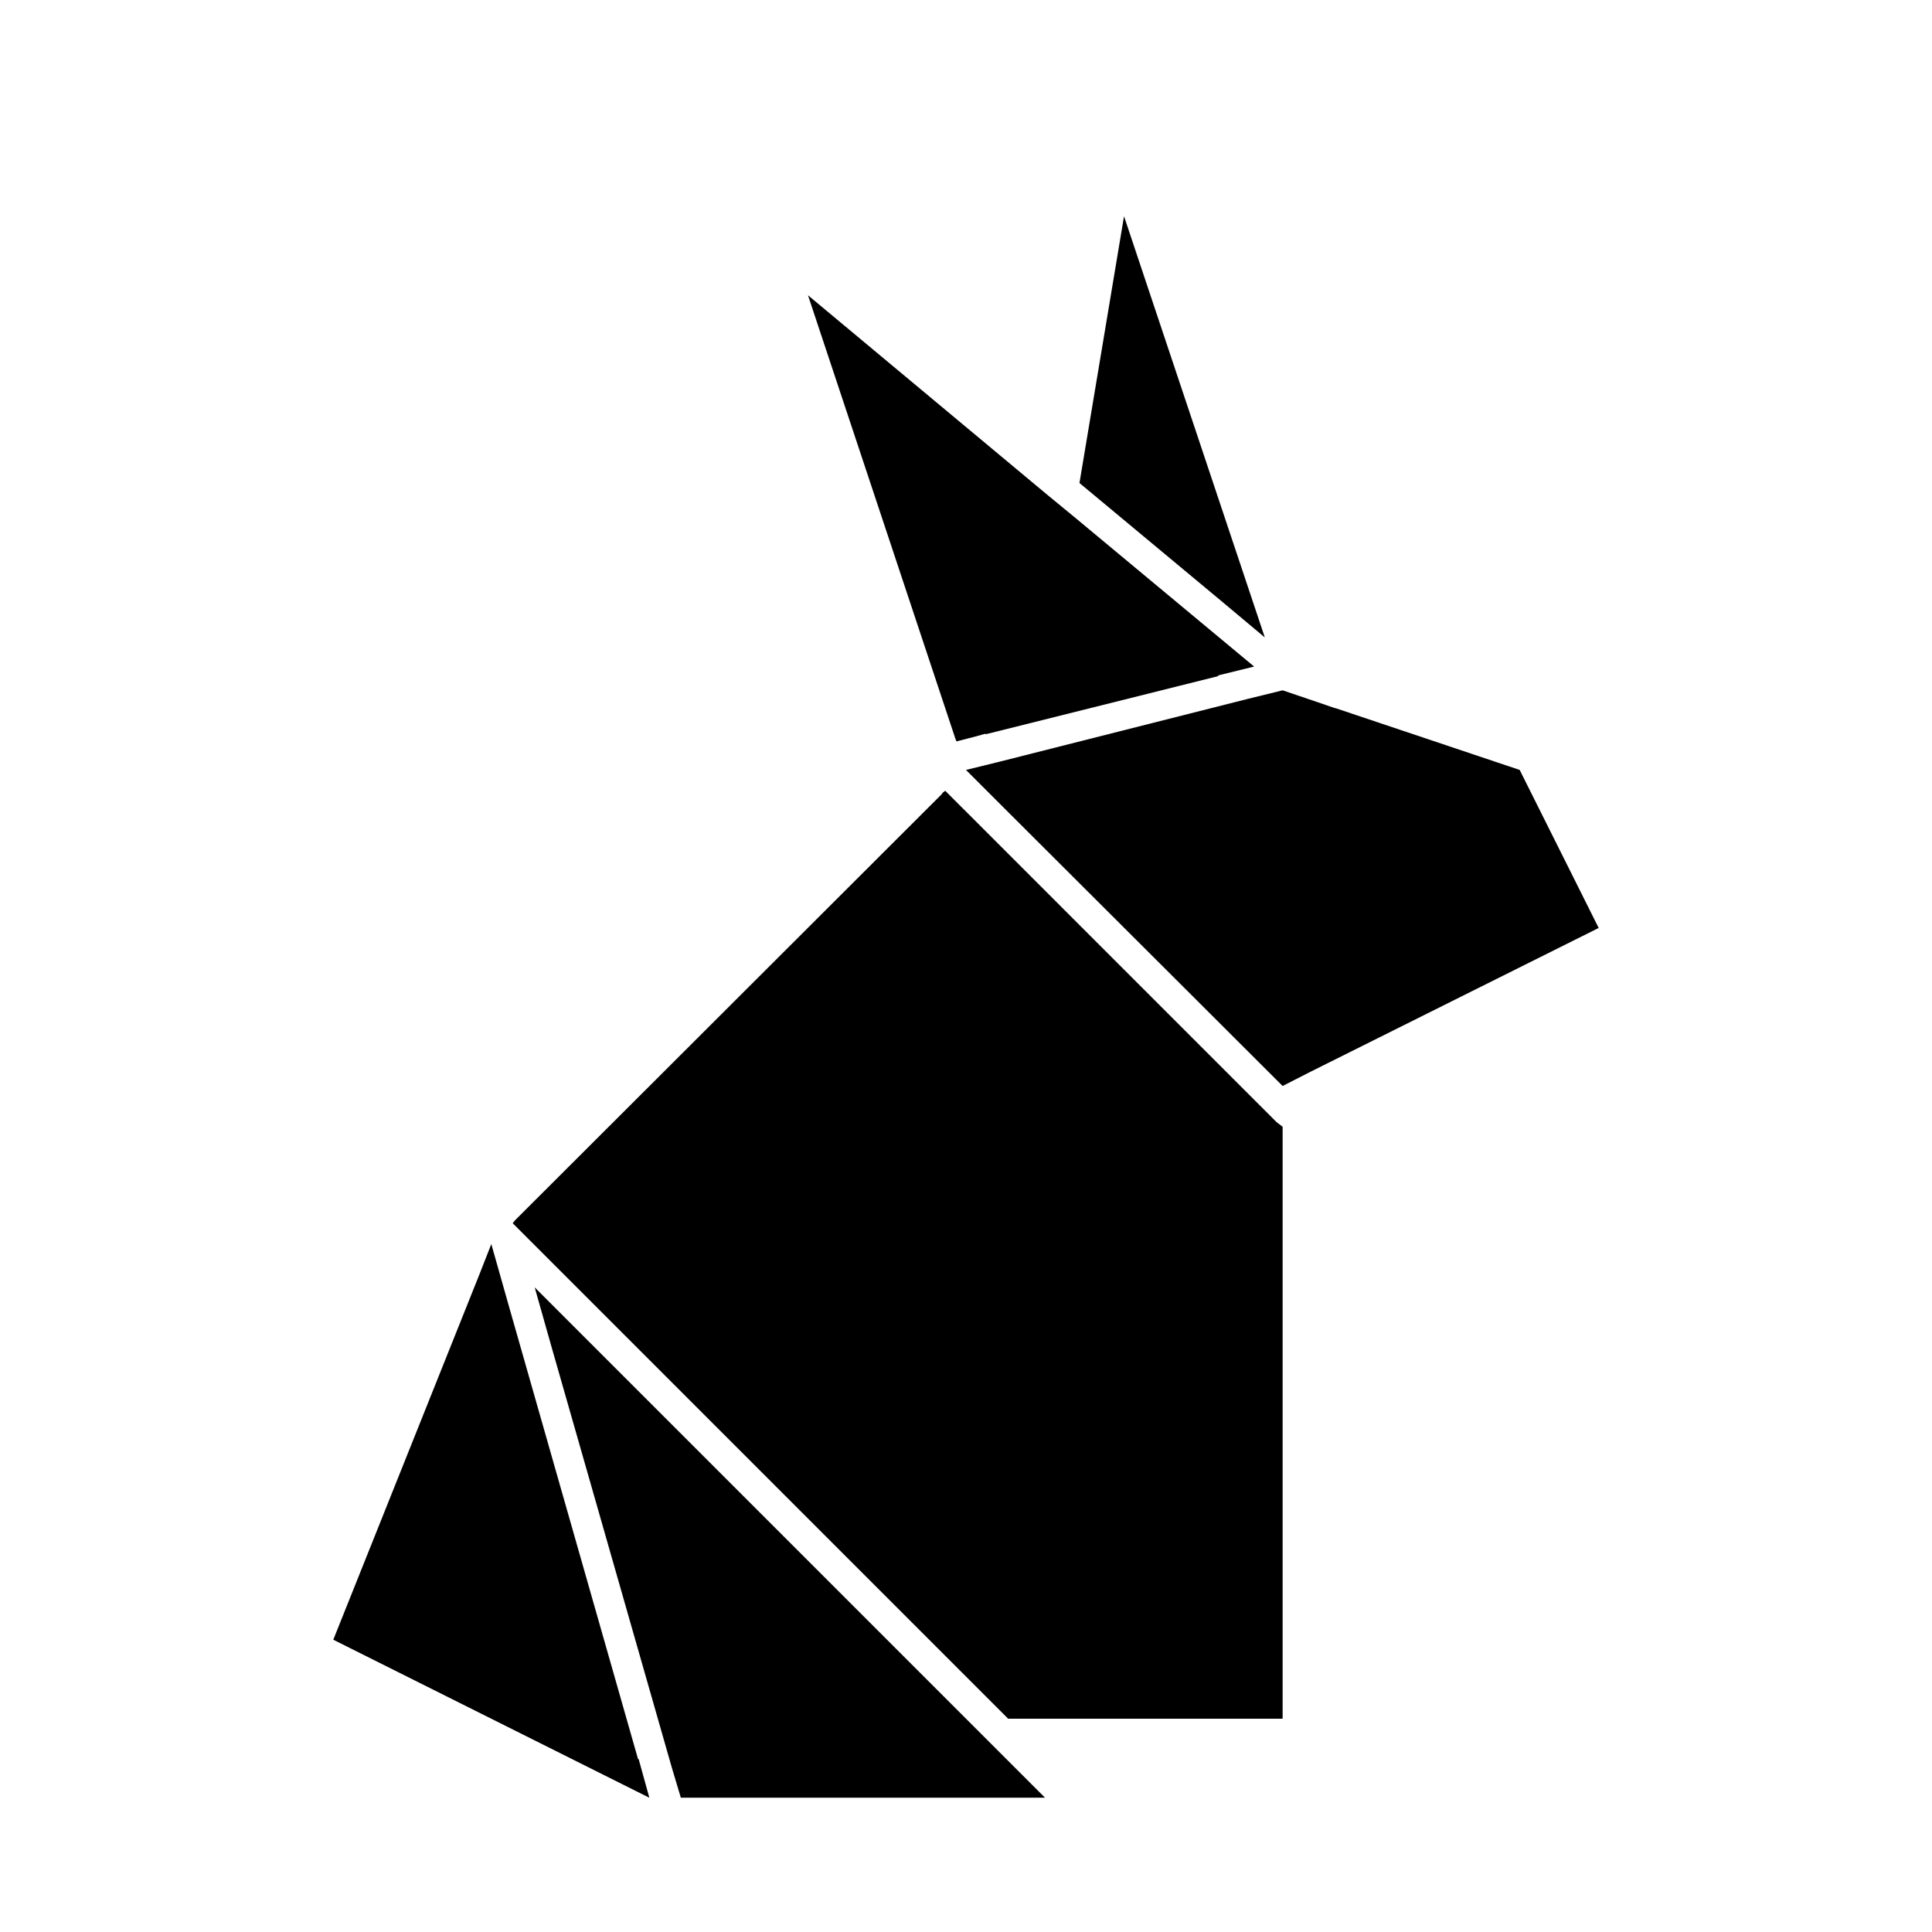 <?xml version="1.0" encoding="UTF-8"?>
<!-- Uploaded to: ICON Repo, www.iconrepo.com, Generator: ICON Repo Mixer Tools -->
<svg fill="#000000" width="800px" height="800px" version="1.1" viewBox="144 144 512 512" xmlns="http://www.w3.org/2000/svg">
 <g>
  <path d="m476.04 435.11-76.043-76.047-2.363-2.359-3.148-3.148-0.789 0.629v0.156l-113.2 113.04-0.629 0.789 1.262 1.258 4.25 4.25 125.79 125.8h72.738v-156.88l-1.574-1.195z"/>
  <path d="m285.7 485.17 4.41 15.59 31.961 111.78 2.359 7.871h96.512z"/>
  <path d="m313.09 610.18-34.477-120.91-4.41-15.586-3.148 8.031-38.73 96.824 83.758 41.879-2.832-10.234z"/>
  <path d="m546.73 348.04-48.809-16.375h-0.156l-4.566-1.574-9.289-3.148-9.605 2.363-65.336 16.531-8.973 2.203 6.453 6.457 77.461 77.301 7.398-3.777 76.359-38.102z"/>
  <path d="m397.48 340.48 4.879-1.258 2.836-0.789v0.16l61.715-15.43-0.156-0.156 9.602-2.363-47.703-39.676-7.086-5.824-63.445-52.898 39.043 117.45z"/>
  <path d="m479.19 312.93-37.312-111.62-11.809 70.691 37.469 31.172z"/>
 </g>
</svg>